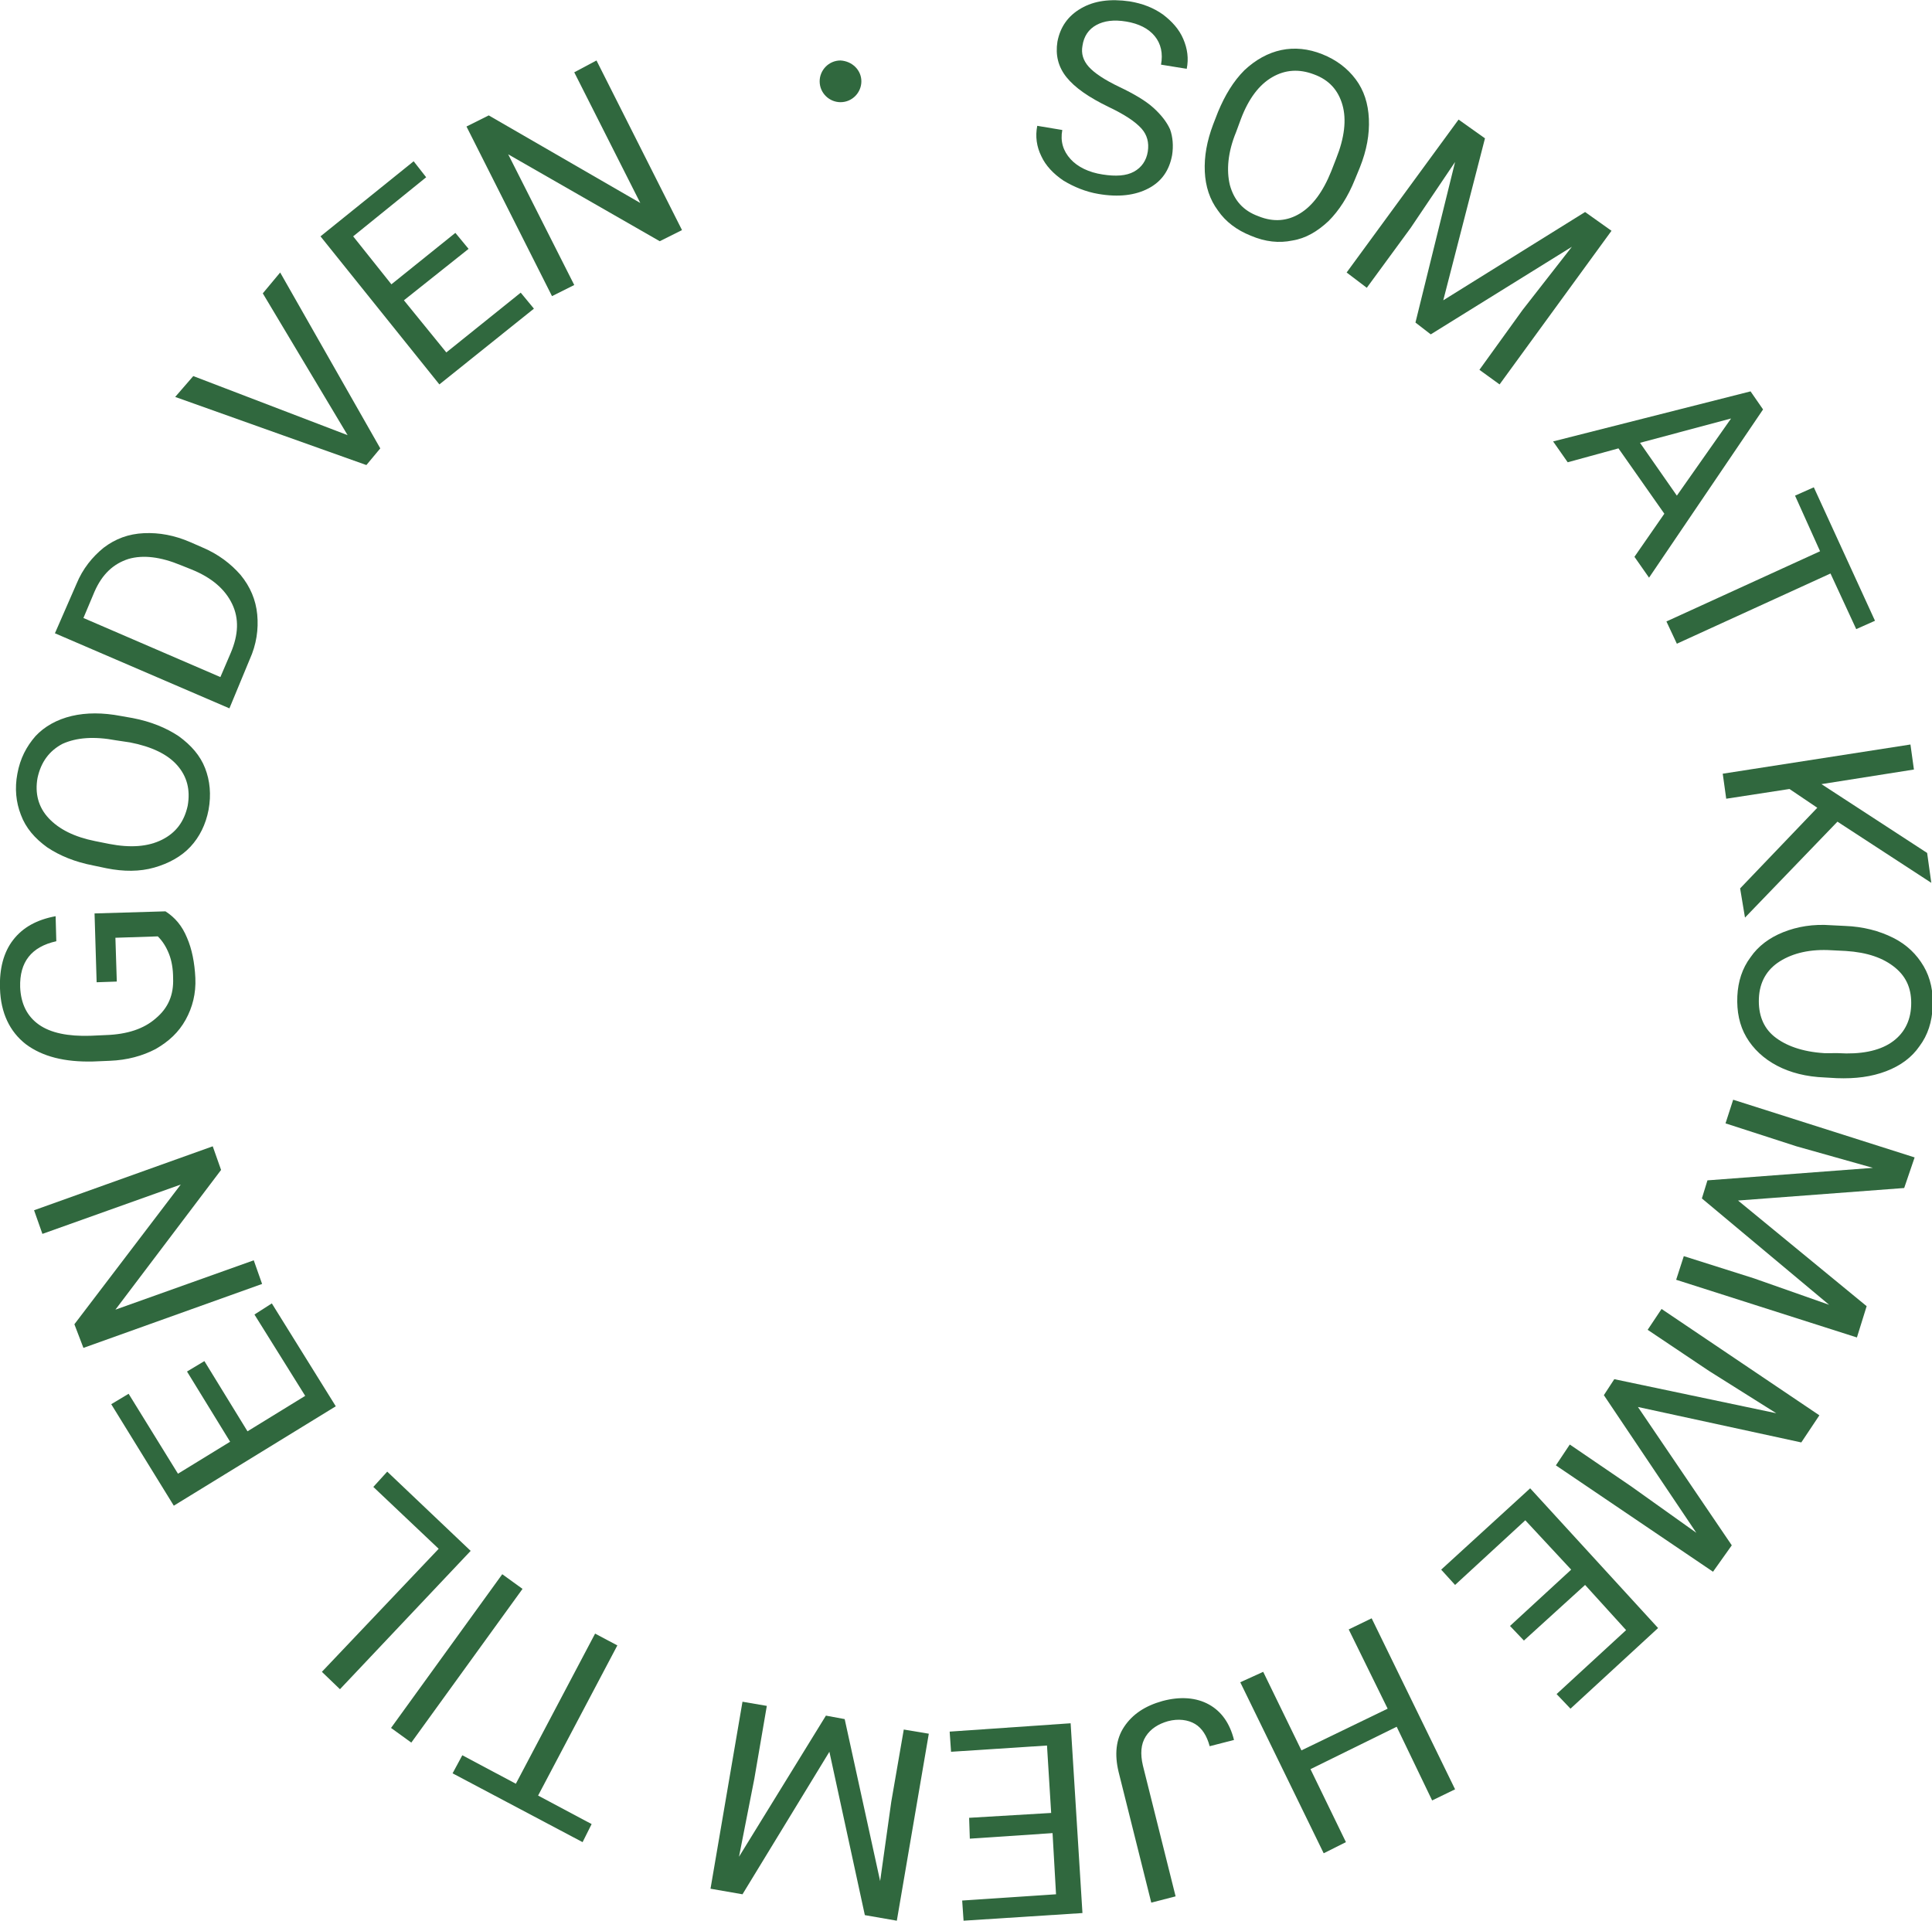 <?xml version="1.0" encoding="utf-8"?>
<!-- Generator: Adobe Illustrator 26.0.1, SVG Export Plug-In . SVG Version: 6.00 Build 0)  -->
<svg version="1.1" id="Layer_1" xmlns="http://www.w3.org/2000/svg" xmlns:xlink="http://www.w3.org/1999/xlink" x="0px" y="0px"
	 viewBox="0 0 277.9 276.3" style="enable-background:new 0 0 277.9 276.3;" xml:space="preserve">
<style type="text/css">
	.st0{fill:#30683E;}
</style>
<g>
	<path class="st0" d="M159.5,15.4c-2.9-1.4-4.9-2.8-6.1-4.3c-1.2-1.5-1.6-3.2-1.3-5.1c0.4-2.1,1.5-3.7,3.4-4.8c1.9-1.1,4.2-1.4,7-1
		c1.8,0.3,3.4,0.9,4.8,1.9c1.3,1,2.3,2.1,2.9,3.5c0.6,1.4,0.8,2.8,0.5,4.3L167,9.3c0.3-1.6,0-3-0.9-4.1c-0.9-1.1-2.3-1.8-4.1-2.1
		c-1.8-0.3-3.2-0.1-4.3,0.5c-1.1,0.6-1.8,1.6-2,3c-0.2,1.1,0.1,2.1,0.9,3c0.8,0.9,2.3,1.9,4.4,2.9c2.1,1,3.8,2,4.9,3
		c1.1,1,1.9,2,2.4,3.1c0.4,1.1,0.5,2.4,0.3,3.7c-0.4,2.2-1.5,3.8-3.4,4.8c-1.9,1-4.3,1.3-7.2,0.8c-1.8-0.3-3.5-1-5-1.9
		c-1.5-1-2.6-2.2-3.2-3.5c-0.7-1.4-0.9-2.9-0.6-4.4l3.6,0.6c-0.3,1.6,0.1,3,1.2,4.2c1,1.1,2.6,1.9,4.6,2.2c1.9,0.3,3.4,0.2,4.5-0.4
		c1.1-0.6,1.8-1.6,2-2.9c0.2-1.3-0.1-2.4-0.9-3.3C163.3,17.5,161.8,16.5,159.5,15.4"/>
	<path class="st0" d="M192.2,22.8c1.2-3,1.5-5.6,0.9-7.7c-0.6-2.1-1.9-3.6-4.1-4.4c-2.1-0.8-4.1-0.7-6,0.4c-1.9,1.1-3.4,3.1-4.5,6
		l-0.7,1.9c-1.2,2.9-1.4,5.5-0.9,7.6c0.6,2.2,1.9,3.7,4.1,4.5c2.2,0.9,4.2,0.7,6-0.4c1.8-1.1,3.3-3.1,4.5-6.1L192.2,22.8z
		 M194.9,25.8c-1,2.5-2.3,4.5-3.8,6c-1.6,1.5-3.3,2.5-5.2,2.8c-1.9,0.4-3.9,0.2-6-0.7c-2-0.8-3.6-2-4.7-3.6
		c-1.2-1.6-1.8-3.5-1.9-5.6c-0.1-2.2,0.3-4.4,1.2-6.8l0.7-1.8c1-2.4,2.2-4.4,3.8-6c1.6-1.5,3.4-2.5,5.3-2.9c1.9-0.4,3.9-0.2,5.9,0.6
		c2,0.8,3.6,2,4.8,3.6s1.8,3.5,1.9,5.7c0.1,2.2-0.3,4.5-1.3,7L194.9,25.8z"/>
</g>
<polygon class="st0" points="213.6,19.9 207.6,43.2 228,30.5 231.8,33.2 215.7,55.3 212.8,53.2 219,44.6 226.1,35.5 205.8,48.1 
	203.6,46.4 209.3,23.3 202.9,32.8 196.6,41.4 193.7,39.2 209.8,17.2 "/>
<path class="st0" d="M235.9,63.7l5.3,7.6l7.8-11.1L235.9,63.7z M239.4,73.9l-6.6-9.4l-7.3,2l-2.1-3l28.4-7.2l1.8,2.6l-16.4,24.2
	l-2.1-3L239.4,73.9z"/>
<polygon class="st0" points="267,90.5 263.3,82.5 241.2,92.6 239.7,89.4 261.8,79.3 258.2,71.3 260.9,70.1 269.7,89.3 "/>
<polygon class="st0" points="247.8,111.3 248.3,114.9 257.4,113.5 261.4,116.2 250.3,127.8 251,132 264.3,118.2 277.8,127 
	277.2,122.7 262,112.8 275.3,110.7 274.8,107.1 "/>
<g>
	<path class="st0" d="M264.4,151.5c3.2,0.2,5.8-0.3,7.6-1.5c1.8-1.2,2.8-3,2.9-5.3c0.1-2.3-0.6-4.1-2.3-5.5c-1.7-1.4-4-2.2-7.1-2.4
		l-2-0.1c-3.1-0.2-5.6,0.4-7.5,1.6c-1.9,1.2-2.9,3-3,5.3c-0.1,2.3,0.6,4.2,2.2,5.5s4,2.2,7.2,2.4L264.4,151.5z M262.5,155
		c-2.7-0.1-5-0.7-6.9-1.7c-1.9-1-3.4-2.4-4.4-4.1c-1-1.7-1.4-3.7-1.3-5.9c0.1-2.1,0.7-4,1.9-5.6c1.1-1.6,2.7-2.8,4.7-3.6
		c2-0.8,4.3-1.2,6.9-1l2,0.1c2.6,0.1,4.9,0.7,6.9,1.7c2,1,3.4,2.4,4.4,4.1s1.4,3.7,1.3,5.8c-0.1,2.2-0.7,4.1-1.9,5.7
		c-1.1,1.6-2.7,2.8-4.8,3.6c-2.1,0.8-4.4,1.1-7.1,1L262.5,155z"/>
</g>
<polygon class="st0" points="273.9,170.9 250,172.7 268.5,187.9 267.1,192.4 241.1,184.1 242.2,180.7 252.3,183.9 263.1,187.7 
	244.8,172.4 245.6,169.8 269.4,168 258.4,164.9 248.2,161.6 249.3,158.2 275.4,166.5 "/>
<polygon class="st0" points="259.1,207.5 235.6,202.4 249.1,222.3 246.4,226.1 223.8,210.8 225.8,207.8 234.6,213.8 244,220.5 
	230.7,200.7 232.2,198.4 255.5,203.3 245.8,197.2 237,191.3 239,188.3 261.7,203.6 "/>
<polygon class="st0" points="217.2,233.9 226,225.8 219.4,218.7 209.3,228 207.3,225.8 220.1,214.1 238.5,234.2 225.9,245.8 
	223.9,243.7 233.9,234.5 228,228 219.2,236 "/>
<polygon class="st0" points="178.4,242 181.7,240.5 187.2,251.8 199.6,245.8 194,234.4 197.3,232.8 209.3,257.4 206,259 
	200.9,248.4 188.5,254.5 193.6,265 190.4,266.6 "/>
<g>
	<path class="st0" d="M169.1,272.8l-3.5,0.9l-4.7-18.8c-0.6-2.5-0.4-4.7,0.8-6.5c1.2-1.8,3-3,5.5-3.7c2.6-0.7,4.9-0.5,6.7,0.5
		s3,2.7,3.6,5.1l-3.5,0.9c-0.4-1.5-1.1-2.6-2.1-3.2c-1-0.6-2.4-0.8-3.9-0.4c-1.4,0.4-2.5,1.1-3.2,2.2c-0.7,1.1-0.8,2.5-0.4,4.2
		L169.1,272.8z"/>
</g>
<polygon class="st0" points="136.6,249.1 136.8,252 150.6,251.1 151.2,260.8 139.4,261.5 139.5,264.5 151.4,263.7 151.9,272.5 
	138.4,273.4 138.6,276.3 155.7,275.2 154,247.9 "/>
<polygon class="st0" points="102.2,271.7 106.8,272.5 119.3,252 124.4,275.5 129,276.3 133.6,249.4 130,248.8 128.2,259.2 
	126.6,270.6 121.5,247.3 118.8,246.8 106.3,267.1 108.5,255.9 110.3,245.4 106.8,244.8 "/>
<polygon class="st0" points="66.5,252.5 74.2,256.6 85.6,235 88.8,236.7 77.4,258.3 85.1,262.4 83.8,265 65.1,255.1 "/>
<rect x="52.1" y="236.8" transform="matrix(0.586 -0.81 0.81 0.586 -166.092 152.007)" class="st0" width="27.3" height="3.6"/>
<polygon class="st0" points="63.1,222.8 53.7,213.9 55.7,211.7 67.7,223.1 48.9,243 46.3,240.5 "/>
<polygon class="st0" points="29.4,195.8 35.6,205.9 43.9,200.8 36.6,189.1 39.1,187.5 48.3,202.3 25,216.6 16,202 18.5,200.5 
	25.6,212 33.1,207.4 26.9,197.3 "/>
<polygon class="st0" points="30.6,164.9 31.8,168.3 16.6,188.4 36.5,181.3 37.7,184.7 12,193.9 10.7,190.5 26,170.4 6.1,177.5 
	4.9,174.1 "/>
<g>
	<path class="st0" d="M23.8,131.1c1.4,0.9,2.4,2.1,3.1,3.8c0.7,1.6,1.1,3.6,1.2,5.8c0.1,2.2-0.4,4.2-1.4,6c-1,1.8-2.4,3.1-4.3,4.2
		c-1.9,1-4.1,1.6-6.6,1.7l-2.4,0.1c-4.1,0.1-7.3-0.7-9.7-2.5c-2.3-1.8-3.6-4.5-3.7-8c-0.1-2.8,0.5-5.2,1.9-7
		c1.4-1.8,3.4-2.9,6.1-3.4l0.1,3.6c-3.6,0.8-5.3,3-5.2,6.6c0.1,2.4,1,4.2,2.7,5.4c1.7,1.2,4.2,1.7,7.4,1.6l2.2-0.1
		c3.1-0.1,5.5-0.9,7.2-2.4c1.8-1.5,2.6-3.4,2.5-5.8c0-1.3-0.2-2.5-0.6-3.5s-0.9-1.8-1.6-2.5l-6.1,0.2l0.2,6.3l-2.9,0.1l-0.3-9.9
		L23.8,131.1z"/>
	<path class="st0" d="M16.7,106.5c-3.2-0.6-5.7-0.4-7.7,0.5c-1.9,1-3.1,2.6-3.6,4.9c-0.4,2.2,0.1,4.2,1.6,5.8
		c1.5,1.6,3.7,2.7,6.7,3.3l2,0.4c3.1,0.6,5.6,0.4,7.6-0.6c2-1,3.2-2.6,3.7-4.9c0.4-2.3-0.1-4.2-1.5-5.8c-1.4-1.6-3.7-2.7-6.8-3.3
		L16.7,106.5z M19.1,103.3c2.6,0.5,4.8,1.4,6.6,2.6c1.8,1.3,3.1,2.8,3.8,4.6c0.7,1.8,0.9,3.8,0.5,6c-0.4,2.1-1.3,3.9-2.6,5.3
		c-1.3,1.4-3.1,2.4-5.2,3s-4.4,0.6-6.9,0.1l-1.9-0.4c-2.6-0.5-4.8-1.4-6.6-2.6c-1.8-1.3-3.1-2.8-3.8-4.7c-0.7-1.8-0.9-3.8-0.5-5.9
		c0.4-2.2,1.3-3.9,2.6-5.4c1.3-1.4,3.1-2.4,5.2-2.9c2.1-0.5,4.5-0.5,7.1,0L19.1,103.3z"/>
	<path class="st0" d="M12,88.9l19.7,8.5l1.5-3.5c1.1-2.6,1.2-4.9,0.2-7c-1-2.1-2.9-3.8-5.9-5l-1.5-0.6c-2.9-1.2-5.4-1.5-7.5-0.9
		c-2.2,0.7-3.8,2.2-4.9,4.7L12,88.9z M33,101.9L7.9,91.1l3.1-7.1c0.9-2.2,2.3-3.9,3.9-5.2c1.7-1.3,3.6-2,5.8-2.1s4.4,0.3,6.7,1.3
		l1.6,0.7c2.4,1,4.2,2.4,5.6,4c1.4,1.7,2.2,3.6,2.4,5.7c0.2,2.1-0.1,4.3-1.1,6.5L33,101.9z"/>
</g>
<polygon class="st0" points="50,62.6 37.8,42.2 40.3,39.2 54.7,64.5 52.7,66.9 25.2,57.1 27.8,54.1 "/>
<polygon class="st0" points="67.4,35.8 58.1,43.2 64.2,50.7 74.9,42.1 76.8,44.4 63.2,55.3 46.1,34 59.5,23.2 61.3,25.5 50.8,34 
	56.3,40.9 65.5,33.5 "/>
<polygon class="st0" points="98.1,33.1 94.9,34.7 73.1,22.2 82.6,41 79.4,42.6 67.1,18.2 70.3,16.6 92.1,29.2 82.6,10.4 85.8,8.7 
	"/>
<g>
	<path class="st0" d="M123.9,11.7c0,1.6-1.3,3-3,3c-1.6,0-3-1.3-3-3c0-1.6,1.3-3,3-3C122.6,8.8,123.9,10.1,123.9,11.7"/>
</g>
</svg>
